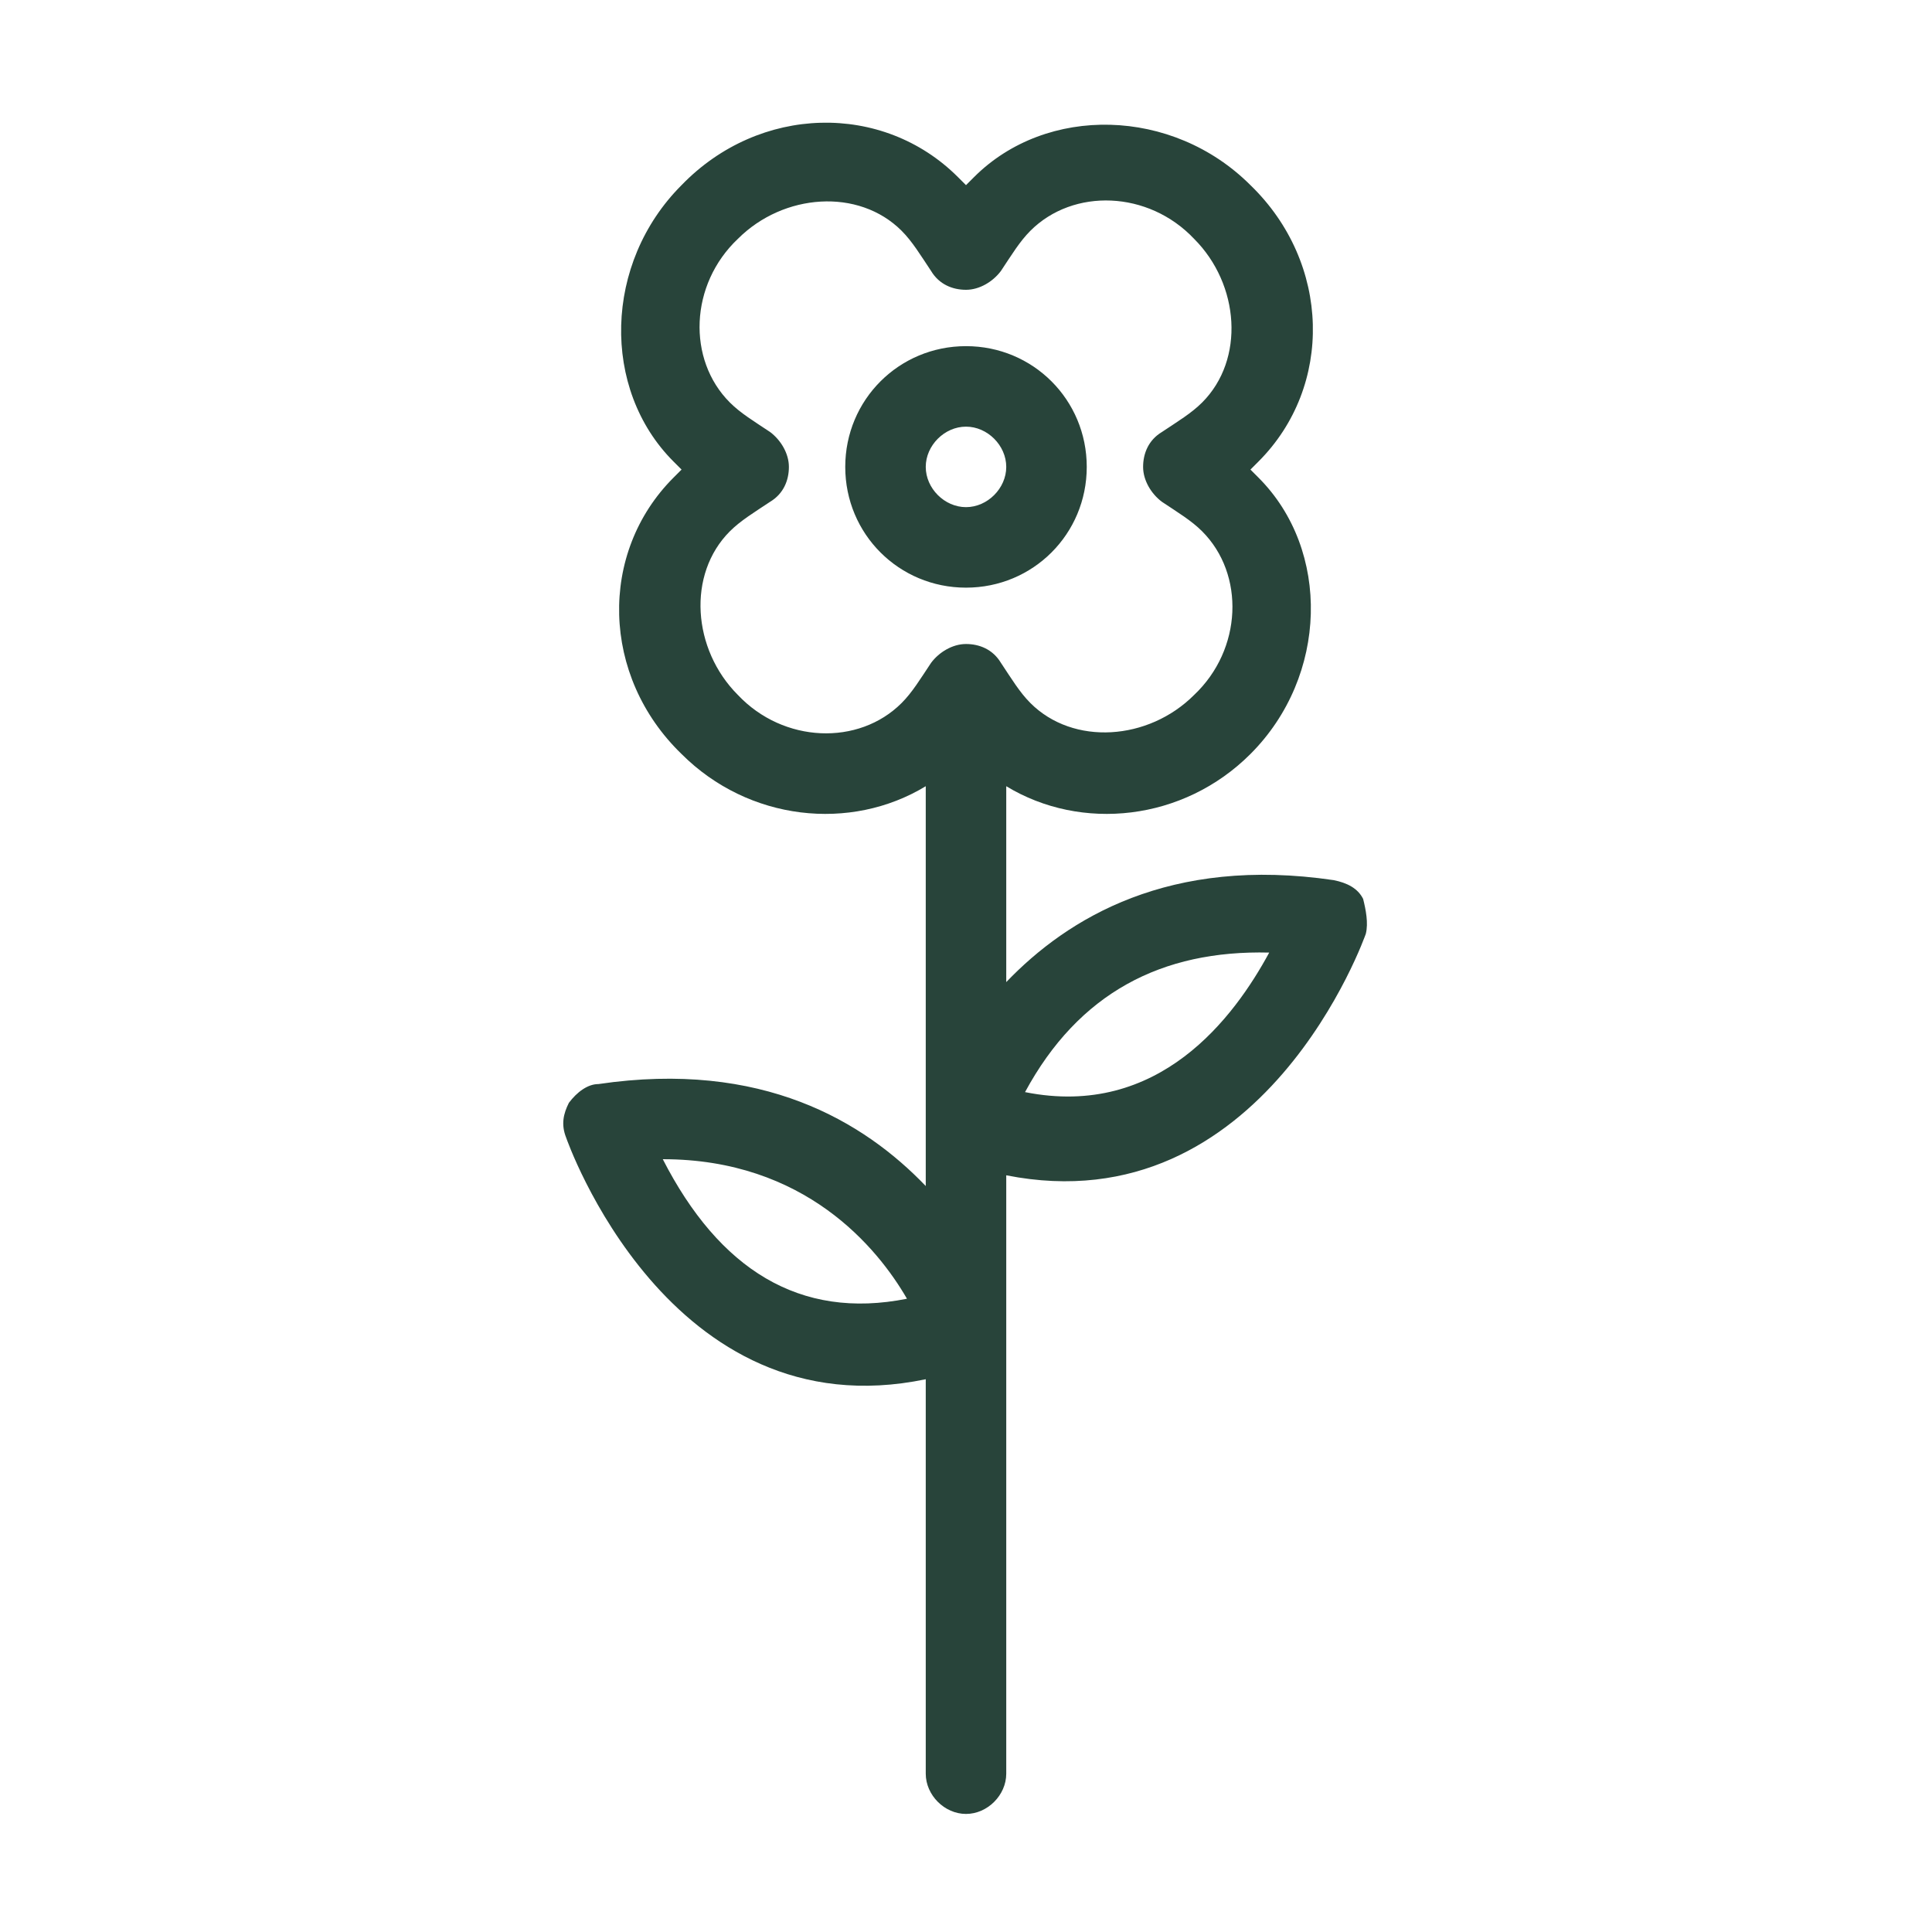 <?xml version="1.0" encoding="UTF-8"?>
<svg id="Capa_1" xmlns="http://www.w3.org/2000/svg" width="72" height="72" xmlns:serif="http://www.serif.com/" version="1.1" viewBox="0 0 72 72">
  <!-- Generator: Adobe Illustrator 29.0.1, SVG Export Plug-In . SVG Version: 2.1.0 Build 192)  -->
  <defs>
    <style>
      .st0 {
        fill: #28443a;
        fill-rule: evenodd;
      }
    </style>
  </defs>
  <g id="DesignHere">
    <path class="st0" d="M34.5,29.2v12.4h0v2.6c-2.3-2.4-6.1-4.7-12.2-3.8-.4,0-.8.3-1.1.7-.2.4-.3.8-.1,1.3,0,0,3.8,11,13.4,9v14.7c0,.8.7,1.5,1.5,1.5s1.5-.7,1.5-1.5v-16.6h0v-5.7c9.6,1.9,13.4-9,13.4-9,.1-.4,0-.9-.1-1.3-.2-.4-.6-.6-1.1-.7-6.1-.9-9.9,1.4-12.2,3.8v-7.3c2.8,1.7,6.6,1.3,9.1-1.2,2.9-2.9,3-7.6.3-10.3,0,0-.2-.2-.3-.3,0,0,.2-.2.3-.3,2.8-2.8,2.7-7.4-.3-10.3-2.9-2.9-7.6-3-10.3-.3l-.3.3c0,0-.2-.2-.3-.3-2.8-2.8-7.4-2.7-10.3.3-2.9,2.9-3,7.6-.3,10.3,0,0,.2.2.3.3,0,0-.2.2-.3.3-2.8,2.8-2.7,7.4.3,10.3,2.5,2.5,6.3,2.9,9.1,1.2ZM24.7,43.2h0c5.3,0,8,3.3,9.1,5.2-4,.8-7-1.1-9.1-5.2ZM47.3,35.5h0c-1.3,2.4-4.1,6.2-9.1,5.2,2-3.7,5.1-5.3,9.1-5.2ZM34.7,10.1c.3.5.8.7,1.3.7s1-.3,1.3-.7c.4-.6.7-1.1,1.1-1.5,1.6-1.6,4.4-1.5,6.1.3,1.7,1.7,1.9,4.5.3,6.1-.4.4-.9.7-1.5,1.1-.5.3-.7.8-.7,1.3s.3,1,.7,1.3c.6.4,1.1.7,1.5,1.1,1.6,1.6,1.5,4.4-.3,6.1-1.7,1.7-4.5,1.9-6.1.3-.4-.4-.7-.9-1.1-1.5-.3-.5-.8-.7-1.3-.7s-1,.3-1.3.7c-.4.6-.7,1.1-1.1,1.5-1.6,1.6-4.4,1.5-6.1-.3-1.7-1.7-1.9-4.5-.3-6.1.4-.4.9-.7,1.5-1.1.5-.3.7-.8.7-1.3s-.3-1-.7-1.3c-.6-.4-1.1-.7-1.5-1.1-1.6-1.6-1.5-4.4.3-6.1,1.7-1.7,4.5-1.9,6.1-.3.4.4.7.9,1.1,1.5ZM36,12.9c-2.5,0-4.5,2-4.5,4.5s2,4.5,4.5,4.5,4.5-2,4.5-4.5-2-4.5-4.5-4.5ZM36,15.9c.8,0,1.5.7,1.5,1.5s-.7,1.5-1.5,1.5-1.5-.7-1.5-1.5.7-1.5,1.5-1.5Z"/>
  </g>
</svg>